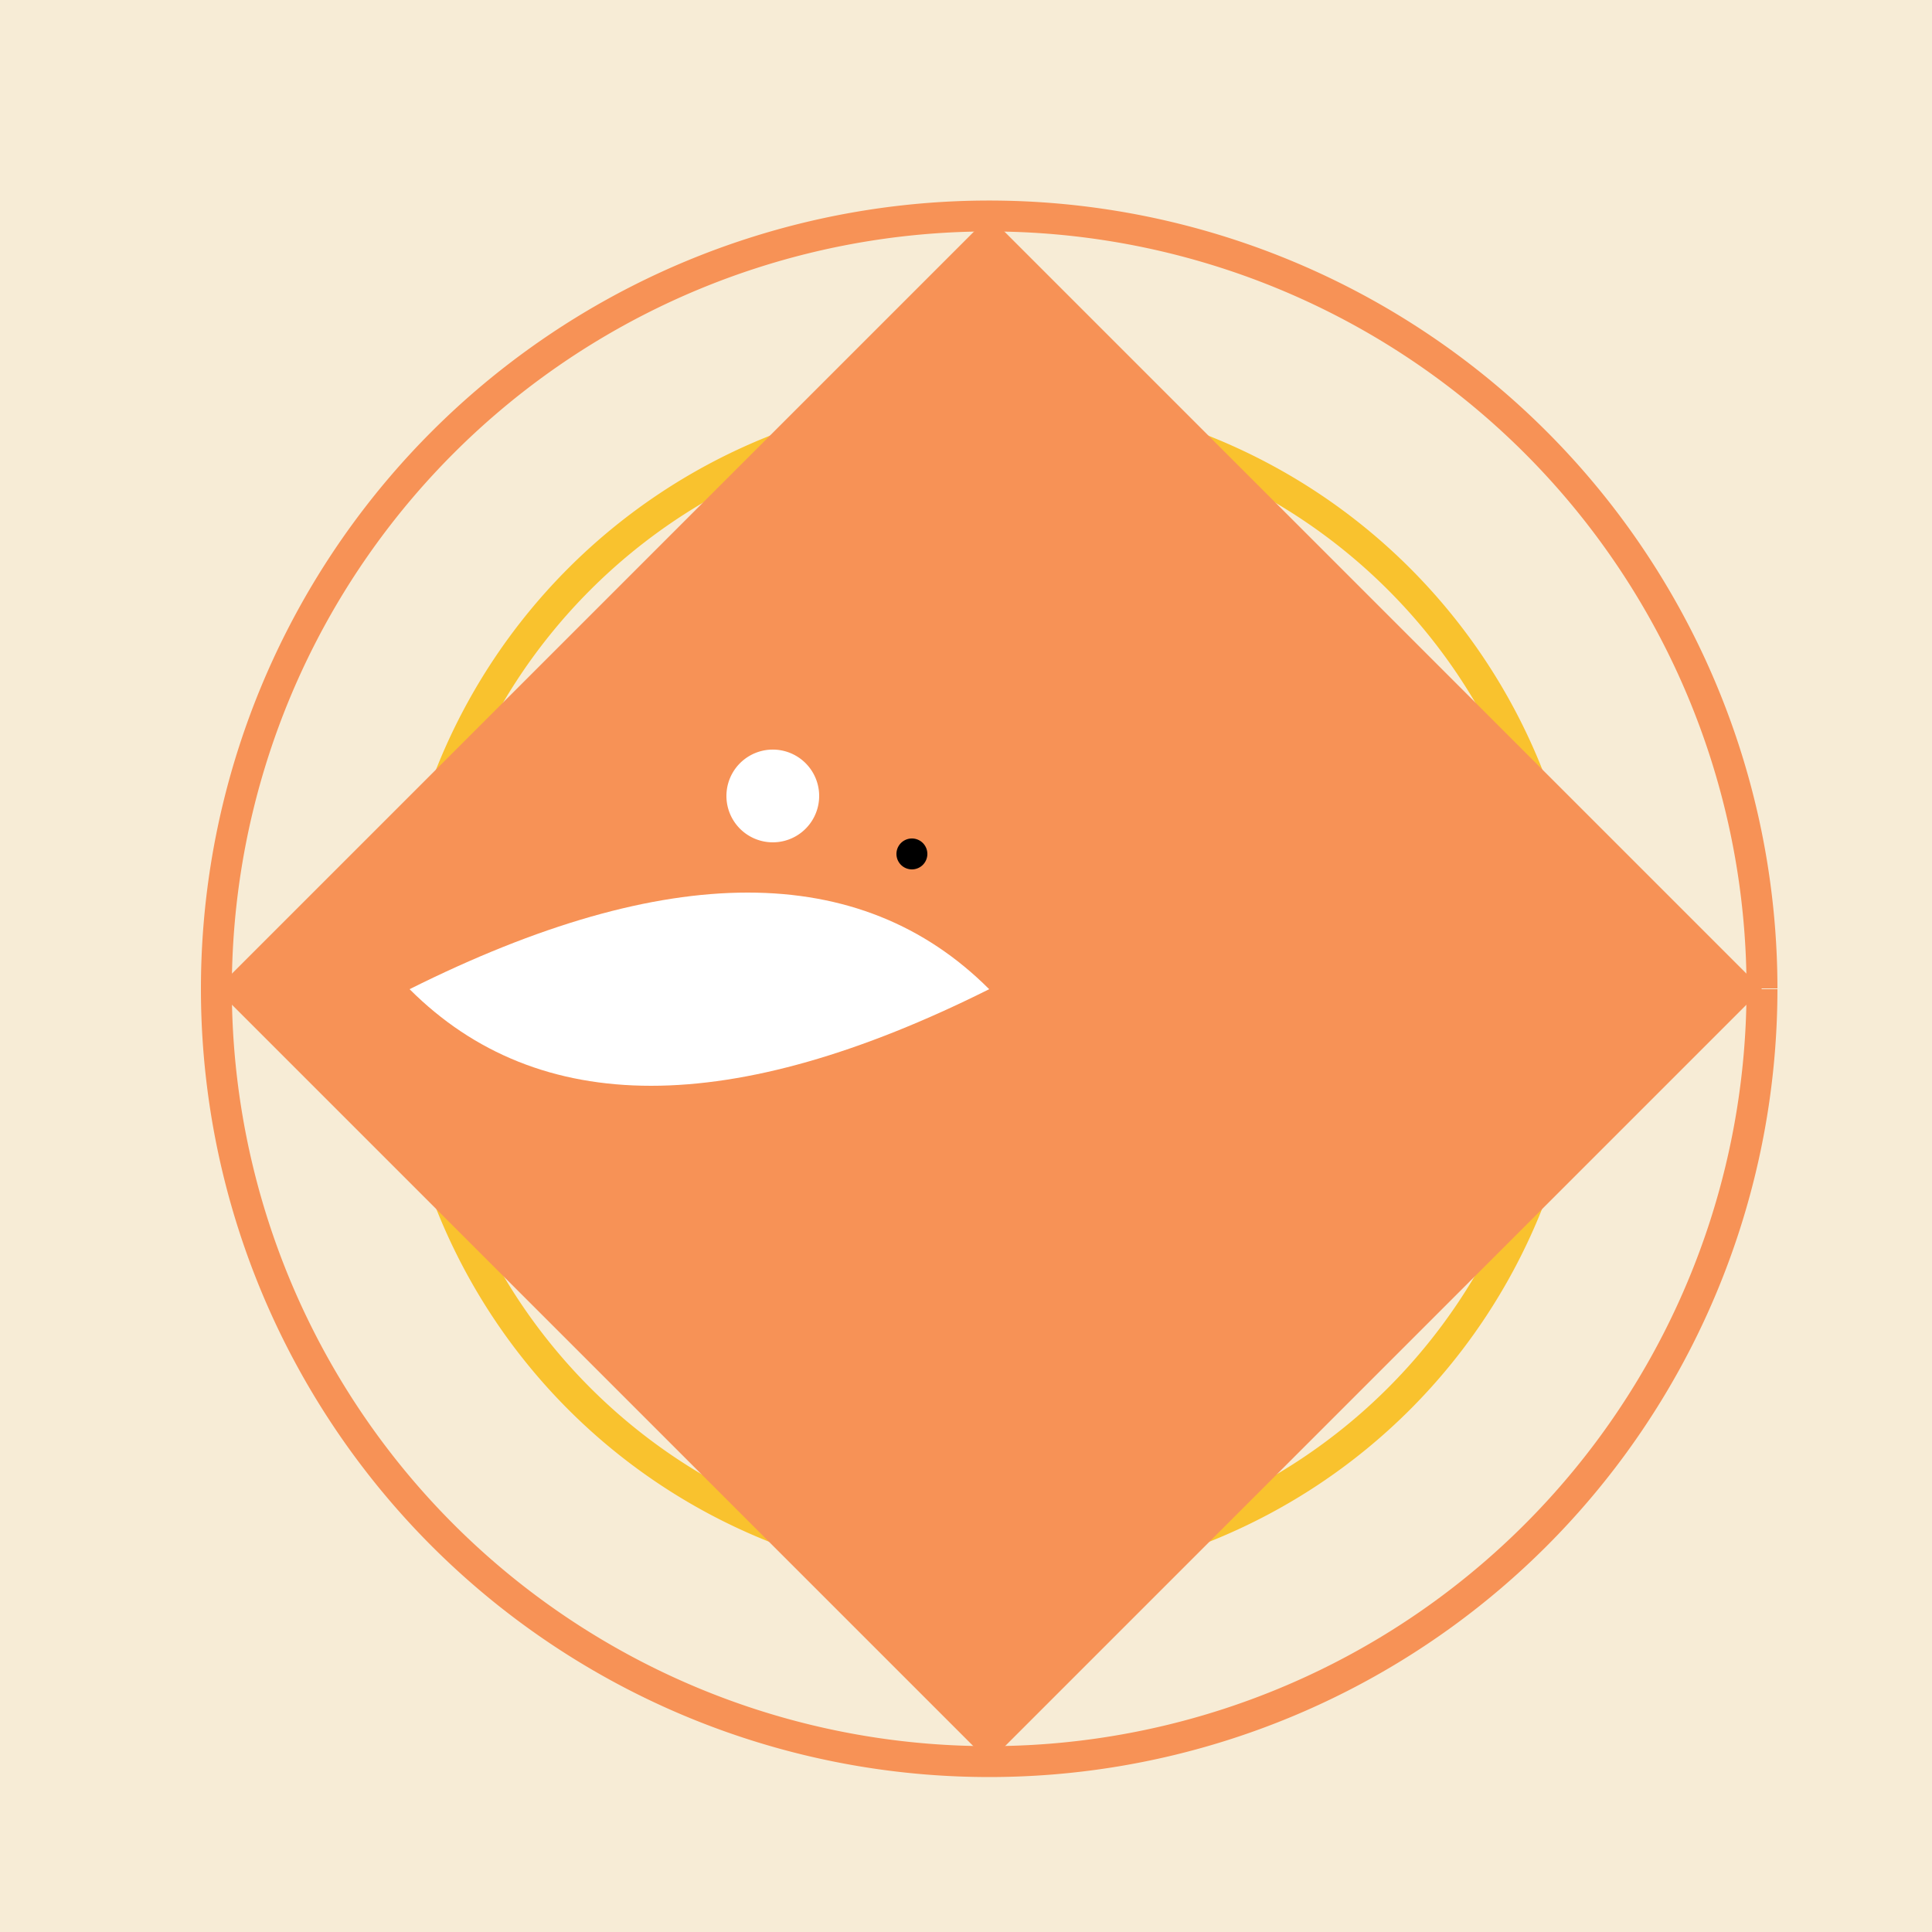 <!--

Generated by DrawGPT.
Free, open source, AI generated images in SVG, PNG, and HTML Canvas format.
https://drawgpt.ai

Created: 2024-02-12T06:24:22.829Z
Link: https://drawgpt.ai/prompt/162979/

-->
<svg xmlns="http://www.w3.org/2000/svg" xmlns:xlink="http://www.w3.org/1999/xlink" width="500" height="500"><defs/><g><rect fill="#f7ecd6" stroke="none" x="0" y="0" width="512" height="512"/><path fill="none" stroke="#f79256" paint-order="fill stroke markers" d=" M 456 256 A 200 200 0 1 1 456 255.8" stroke-miterlimit="10" stroke-width="8" stroke-dasharray=""/><path fill="none" stroke="#f9c22e" paint-order="fill stroke markers" d=" M 406 256 A 150 150 0 1 1 406 255.85" stroke-miterlimit="10" stroke-width="8" stroke-dasharray=""/><path fill="none" stroke="#f8e352" paint-order="fill stroke markers" d=" M 356 256 A 100 100 0 1 1 356 255.9" stroke-miterlimit="10" stroke-width="8" stroke-dasharray=""/><path fill="#f79256" stroke="none" paint-order="stroke fill markers" d=" M 256 56 L 456 256 L 256 456 L 56 256 Z"/><path fill="#ffffff" stroke="none" paint-order="stroke fill markers" d=" M 256 256 Q 206 206 106 256 Q 156 306 256 256"/><path fill="#ffffff" stroke="none" paint-order="stroke fill markers" d=" M 212 206 A 12 12 0 1 1 212 205.988"/><path fill="#000000" stroke="none" paint-order="stroke fill markers" d=" M 240 221 A 4 4 0 1 1 240 220.996"/></g></svg>